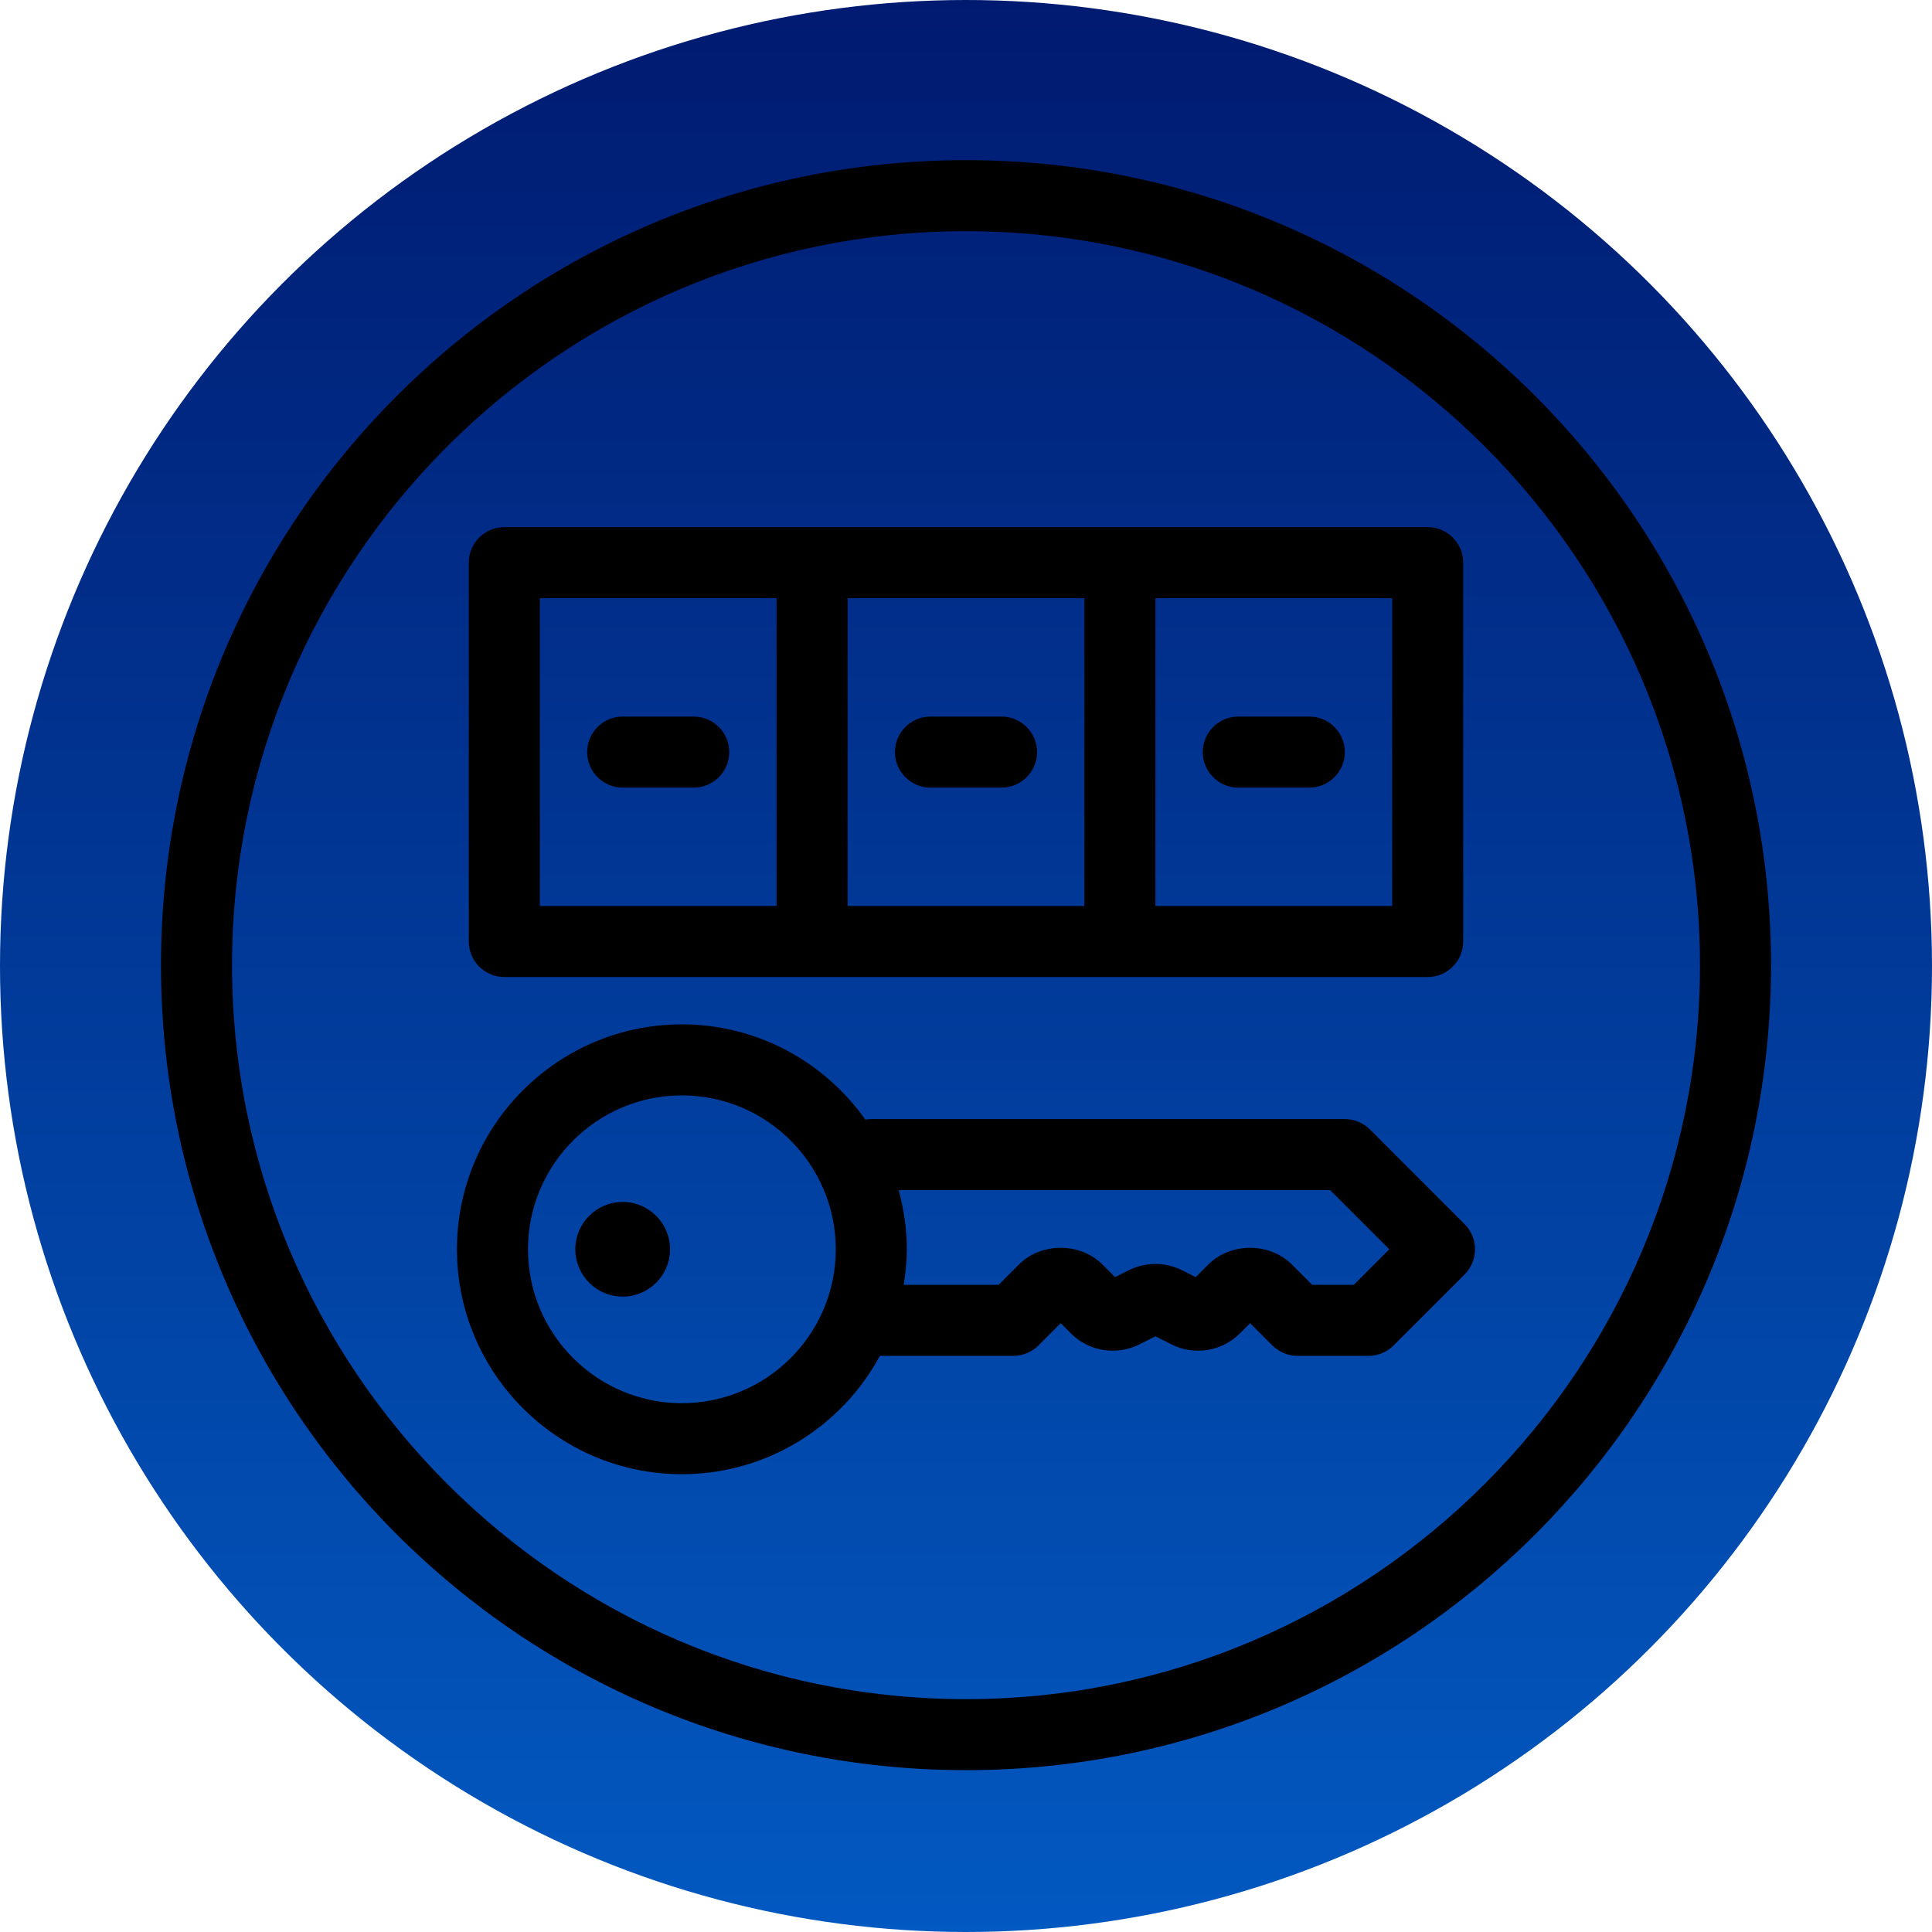 <?xml version="1.0" encoding="UTF-8"?>
<svg width="60px" height="60px" viewBox="0 0 60 60" version="1.1" xmlns="http://www.w3.org/2000/svg" xmlns:xlink="http://www.w3.org/1999/xlink">
    <title>icon_</title>
    <defs>
        <linearGradient x1="50%" y1="-2.48949813e-15%" x2="50%" y2="100%" id="linearGradient-1">
            <stop stop-color="#001A70" offset="0%"></stop>
            <stop stop-color="#0259C1" offset="100%"></stop>
        </linearGradient>
        <filter id="filter-2">
            <feColorMatrix in="SourceGraphic" type="matrix" values="0 0 0 0 1 0 0 0 0 1 0 0 0 0 1 0 0 0 1 0"></feColorMatrix>
        </filter>
    </defs>
    <g id="icon_" stroke="none" stroke-width="1" fill="none" fill-rule="evenodd">
        <g id="00">
            <g id="Oval" fill="url(#linearGradient-1)">
                <circle cx="30" cy="30" r="30"></circle>
            </g>
            <g id="Icon" transform="translate(5, 5)" filter="url(#filter-2)">
                <g>
                    <path d="M32.353,18.357 C32.353,17.748 32.847,17.254 33.456,17.254 L35.662,17.254 C36.27,17.254 36.765,17.748 36.765,18.357 C36.765,18.965 36.27,19.46 35.662,19.46 L33.456,19.46 C32.847,19.46 32.353,18.965 32.353,18.357 L32.353,18.357 Z M27.206,18.357 C27.206,18.965 26.712,19.46 26.103,19.46 L23.897,19.46 C23.288,19.46 22.794,18.965 22.794,18.357 C22.794,17.748 23.288,17.254 23.897,17.254 L26.103,17.254 C26.712,17.254 27.206,17.748 27.206,18.357 L27.206,18.357 Z M17.647,18.357 C17.647,18.965 17.153,19.46 16.544,19.46 L14.338,19.46 C13.729,19.46 13.235,18.965 13.235,18.357 C13.235,17.748 13.729,17.254 14.338,17.254 L16.544,17.254 C17.153,17.254 17.647,17.748 17.647,18.357 L17.647,18.357 Z M11.765,23.136 L19.117,23.136 L19.117,13.577 L11.765,13.577 L11.765,23.136 Z M30.882,23.136 L38.235,23.136 L38.235,13.577 L30.882,13.577 L30.882,23.136 Z M21.323,23.136 L28.676,23.136 L28.676,13.577 L21.323,13.577 L21.323,23.136 Z M10.662,25.342 L39.338,25.342 C39.947,25.342 40.441,24.848 40.441,24.239 L40.441,12.474 C40.441,11.865 39.947,11.371 39.338,11.371 L10.662,11.371 C10.053,11.371 9.559,11.865 9.559,12.474 L9.559,24.239 C9.559,24.848 10.053,25.342 10.662,25.342 L10.662,25.342 Z M37.043,34.901 L35.751,34.901 L35.123,34.273 C34.429,33.578 33.218,33.578 32.523,34.273 L32.135,34.662 L31.704,34.446 C31.189,34.189 30.576,34.189 30.06,34.446 L29.629,34.662 L29.241,34.273 C28.547,33.578 27.335,33.578 26.641,34.273 L26.014,34.901 L23.066,34.901 C23.123,34.54 23.162,34.174 23.162,33.798 C23.162,33.161 23.068,32.546 22.908,31.96 L36.308,31.96 L38.146,33.798 L37.043,34.901 Z M16.176,38.577 C13.541,38.577 11.397,36.433 11.397,33.798 C11.397,31.163 13.541,29.018 16.176,29.018 C18.812,29.018 20.956,31.163 20.956,33.798 C20.956,36.433 18.812,38.577 16.176,38.577 L16.176,38.577 Z M37.545,30.076 C37.337,29.87 37.056,29.754 36.765,29.754 L22.059,29.754 C21.995,29.754 21.935,29.762 21.875,29.772 C20.609,27.985 18.529,26.812 16.176,26.812 C12.325,26.812 9.191,29.946 9.191,33.798 C9.191,37.649 12.325,40.783 16.176,40.783 C18.831,40.783 21.145,39.293 22.326,37.107 L26.47,37.107 C26.762,37.107 27.043,36.99 27.251,36.784 L27.941,36.093 L28.257,36.409 C28.816,36.968 29.668,37.107 30.379,36.754 L30.882,36.501 L31.386,36.754 C32.095,37.107 32.948,36.968 33.507,36.409 L33.823,36.093 L34.514,36.784 C34.721,36.99 35.002,37.107 35.294,37.107 L37.5,37.107 C37.792,37.107 38.073,36.99 38.28,36.784 L40.486,34.578 C40.916,34.147 40.916,33.449 40.486,33.018 L37.545,30.076 Z M14.338,32.327 C13.527,32.327 12.867,32.987 12.867,33.798 C12.867,34.609 13.527,35.268 14.338,35.268 C15.149,35.268 15.809,34.609 15.809,33.798 C15.809,32.987 15.149,32.327 14.338,32.327 L14.338,32.327 Z M25,47.768 C12.431,47.768 2.206,37.543 2.206,24.974 C2.206,12.406 12.431,2.18 25,2.18 C37.568,2.18 47.794,12.406 47.794,24.974 C47.794,37.543 37.568,47.768 25,47.768 L25,47.768 Z M25,-0.026 C11.193,-0.026 -0,11.167 -0,24.974 C-0,38.782 11.193,49.974 25,49.974 C38.807,49.974 50,38.782 50,24.974 C50,11.167 38.807,-0.026 25,-0.026 L25,-0.026 Z" fill="#000000"></path>
                </g>
            </g>
        </g>
    </g>
</svg>